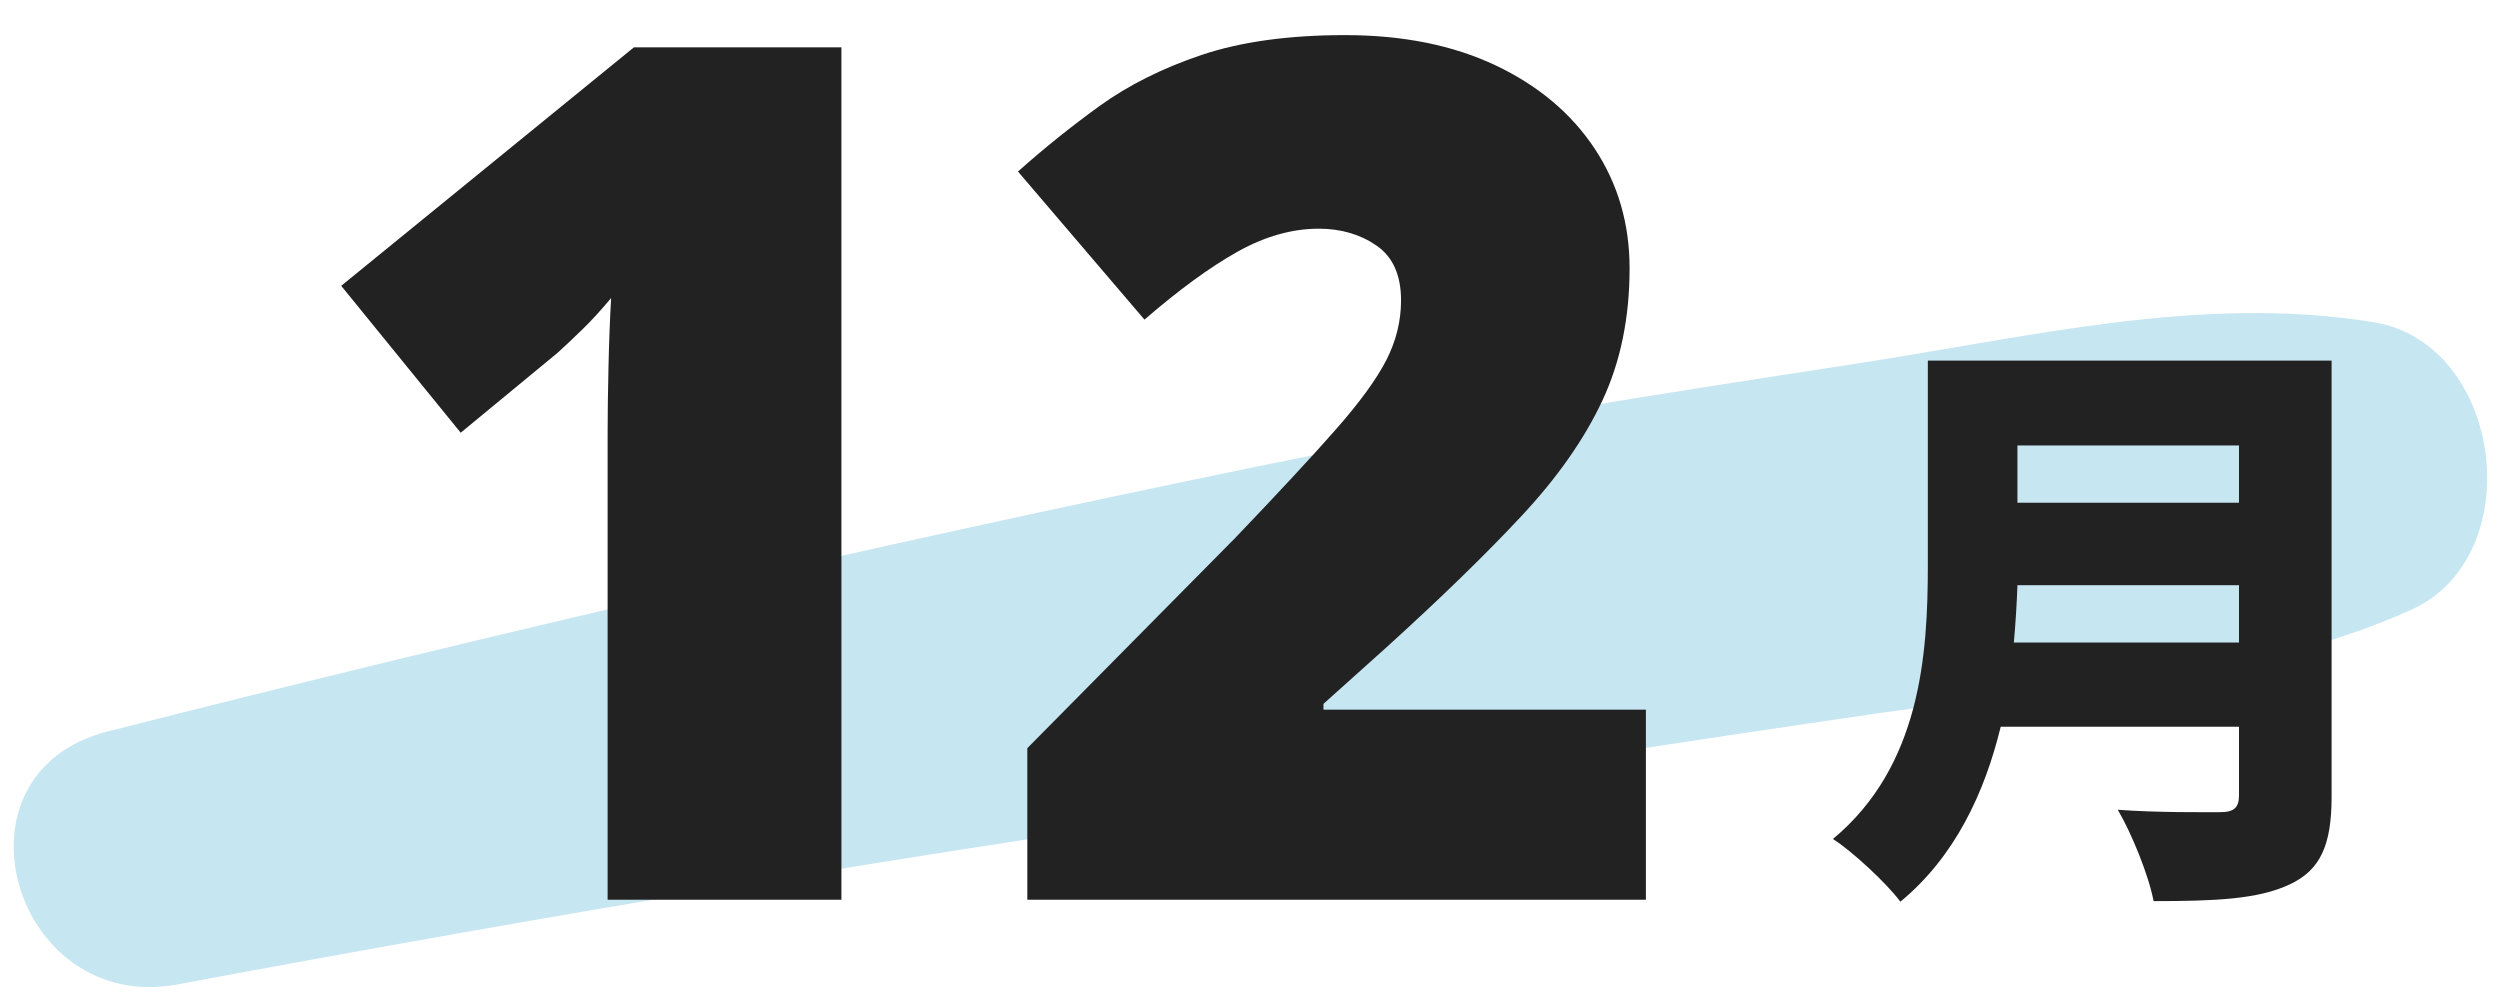 <?xml version="1.0" encoding="UTF-8" standalone="no"?>
<!DOCTYPE svg PUBLIC "-//W3C//DTD SVG 1.1//EN" "http://www.w3.org/Graphics/SVG/1.1/DTD/svg11.dtd">
<svg width="100%" height="100%" viewBox="0 0 67 27" version="1.1" xmlns="http://www.w3.org/2000/svg" xmlns:xlink="http://www.w3.org/1999/xlink" xml:space="preserve" xmlns:serif="http://www.serif.com/" style="fill-rule:evenodd;clip-rule:evenodd;stroke-linejoin:round;stroke-miterlimit:2;">
    <g transform="matrix(1,0,0,1,-2300,-799)">
        <g id="c12_calm12" transform="matrix(1,0,0,1,464,0)">
            <g transform="matrix(1,0,0,1,1840.76,807.709)">
                <path d="M0,17.673C10.104,15.782 20.245,14.096 30.424,12.657C35.506,11.938 40.574,11.128 45.654,10.395C50.44,9.704 55.424,9.623 59.855,7.636C63.047,6.205 62.329,0.489 58.847,-0.075C54.24,-0.822 49.639,0.323 45.05,1.027C39.675,1.851 34.297,2.691 28.97,3.786C18.635,5.91 8.357,8.294 -1.869,10.893C-6.306,12.02 -4.394,18.495 0,17.673" style="fill:rgb(198,230,242);fill-rule:nonzero;"/>
            </g>
            <g transform="matrix(1,0,0,1,1468,436.663)">
                <path d="M422.067,375.811L428.005,375.811L428.005,374.275L422.067,374.275L422.067,375.811ZM428.005,379.557L428.005,378.02L422.067,378.02C422.051,378.5 422.019,379.028 421.971,379.557L428.005,379.557ZM430.487,383.686C430.487,384.998 430.182,385.654 429.366,386.039C428.518,386.44 427.349,386.487 425.716,386.487C425.588,385.799 425.124,384.662 424.756,384.038C425.781,384.118 427.125,384.103 427.509,384.103C427.877,384.103 428.005,383.974 428.005,383.654L428.005,381.814L421.619,381.814C421.187,383.59 420.386,385.303 418.93,386.503C418.578,386.023 417.633,385.143 417.122,384.822C419.474,382.869 419.666,379.876 419.666,377.491L419.666,372.001L430.487,372.001L430.487,383.686Z" style="fill:rgb(34,34,34);fill-rule:nonzero;"/>
            </g>
            <g transform="matrix(1,0,0,1,1858.55,800.269)">
                <path d="M0,22.844L-6.266,22.844L-6.266,10.399C-6.266,9.842 -6.258,9.225 -6.242,8.547C-6.227,7.87 -6.203,7.261 -6.172,6.719C-6.443,7.042 -6.695,7.319 -6.93,7.547C-7.164,7.777 -7.391,7.99 -7.609,8.188L-10.203,10.328L-13.406,6.391L-5.562,0L0,0L0,22.844Z" style="fill:rgb(34,34,34);fill-rule:nonzero;"/>
            </g>
            <g transform="matrix(1,0,0,1,1880.11,799.941)">
                <path d="M0,23.172L-16.578,23.172L-16.578,19.11L-11,13.469C-9.844,12.261 -8.945,11.292 -8.305,10.563C-7.664,9.834 -7.214,9.214 -6.953,8.703C-6.693,8.193 -6.562,7.662 -6.562,7.11C-6.562,6.433 -6.781,5.943 -7.219,5.641C-7.656,5.339 -8.172,5.188 -8.766,5.188C-9.484,5.188 -10.211,5.394 -10.945,5.805C-11.68,6.217 -12.511,6.823 -13.438,7.625L-16.828,3.656C-16.141,3.042 -15.412,2.456 -14.641,1.899C-13.87,1.342 -12.959,0.886 -11.906,0.531C-10.854,0.178 -9.573,0 -8.063,0C-6.511,0 -5.164,0.272 -4.023,0.813C-2.883,1.355 -2,2.097 -1.375,3.039C-0.75,3.983 -0.437,5.053 -0.437,6.25C-0.437,7.573 -0.68,8.753 -1.164,9.789C-1.648,10.826 -2.375,11.862 -3.344,12.899C-4.312,13.936 -5.521,15.109 -6.969,16.422L-8.641,17.922L-8.641,18.078L0,18.078L0,23.172Z" style="fill:rgb(34,34,34);fill-rule:nonzero;"/>
            </g>
        </g>
    </g>
</svg>
